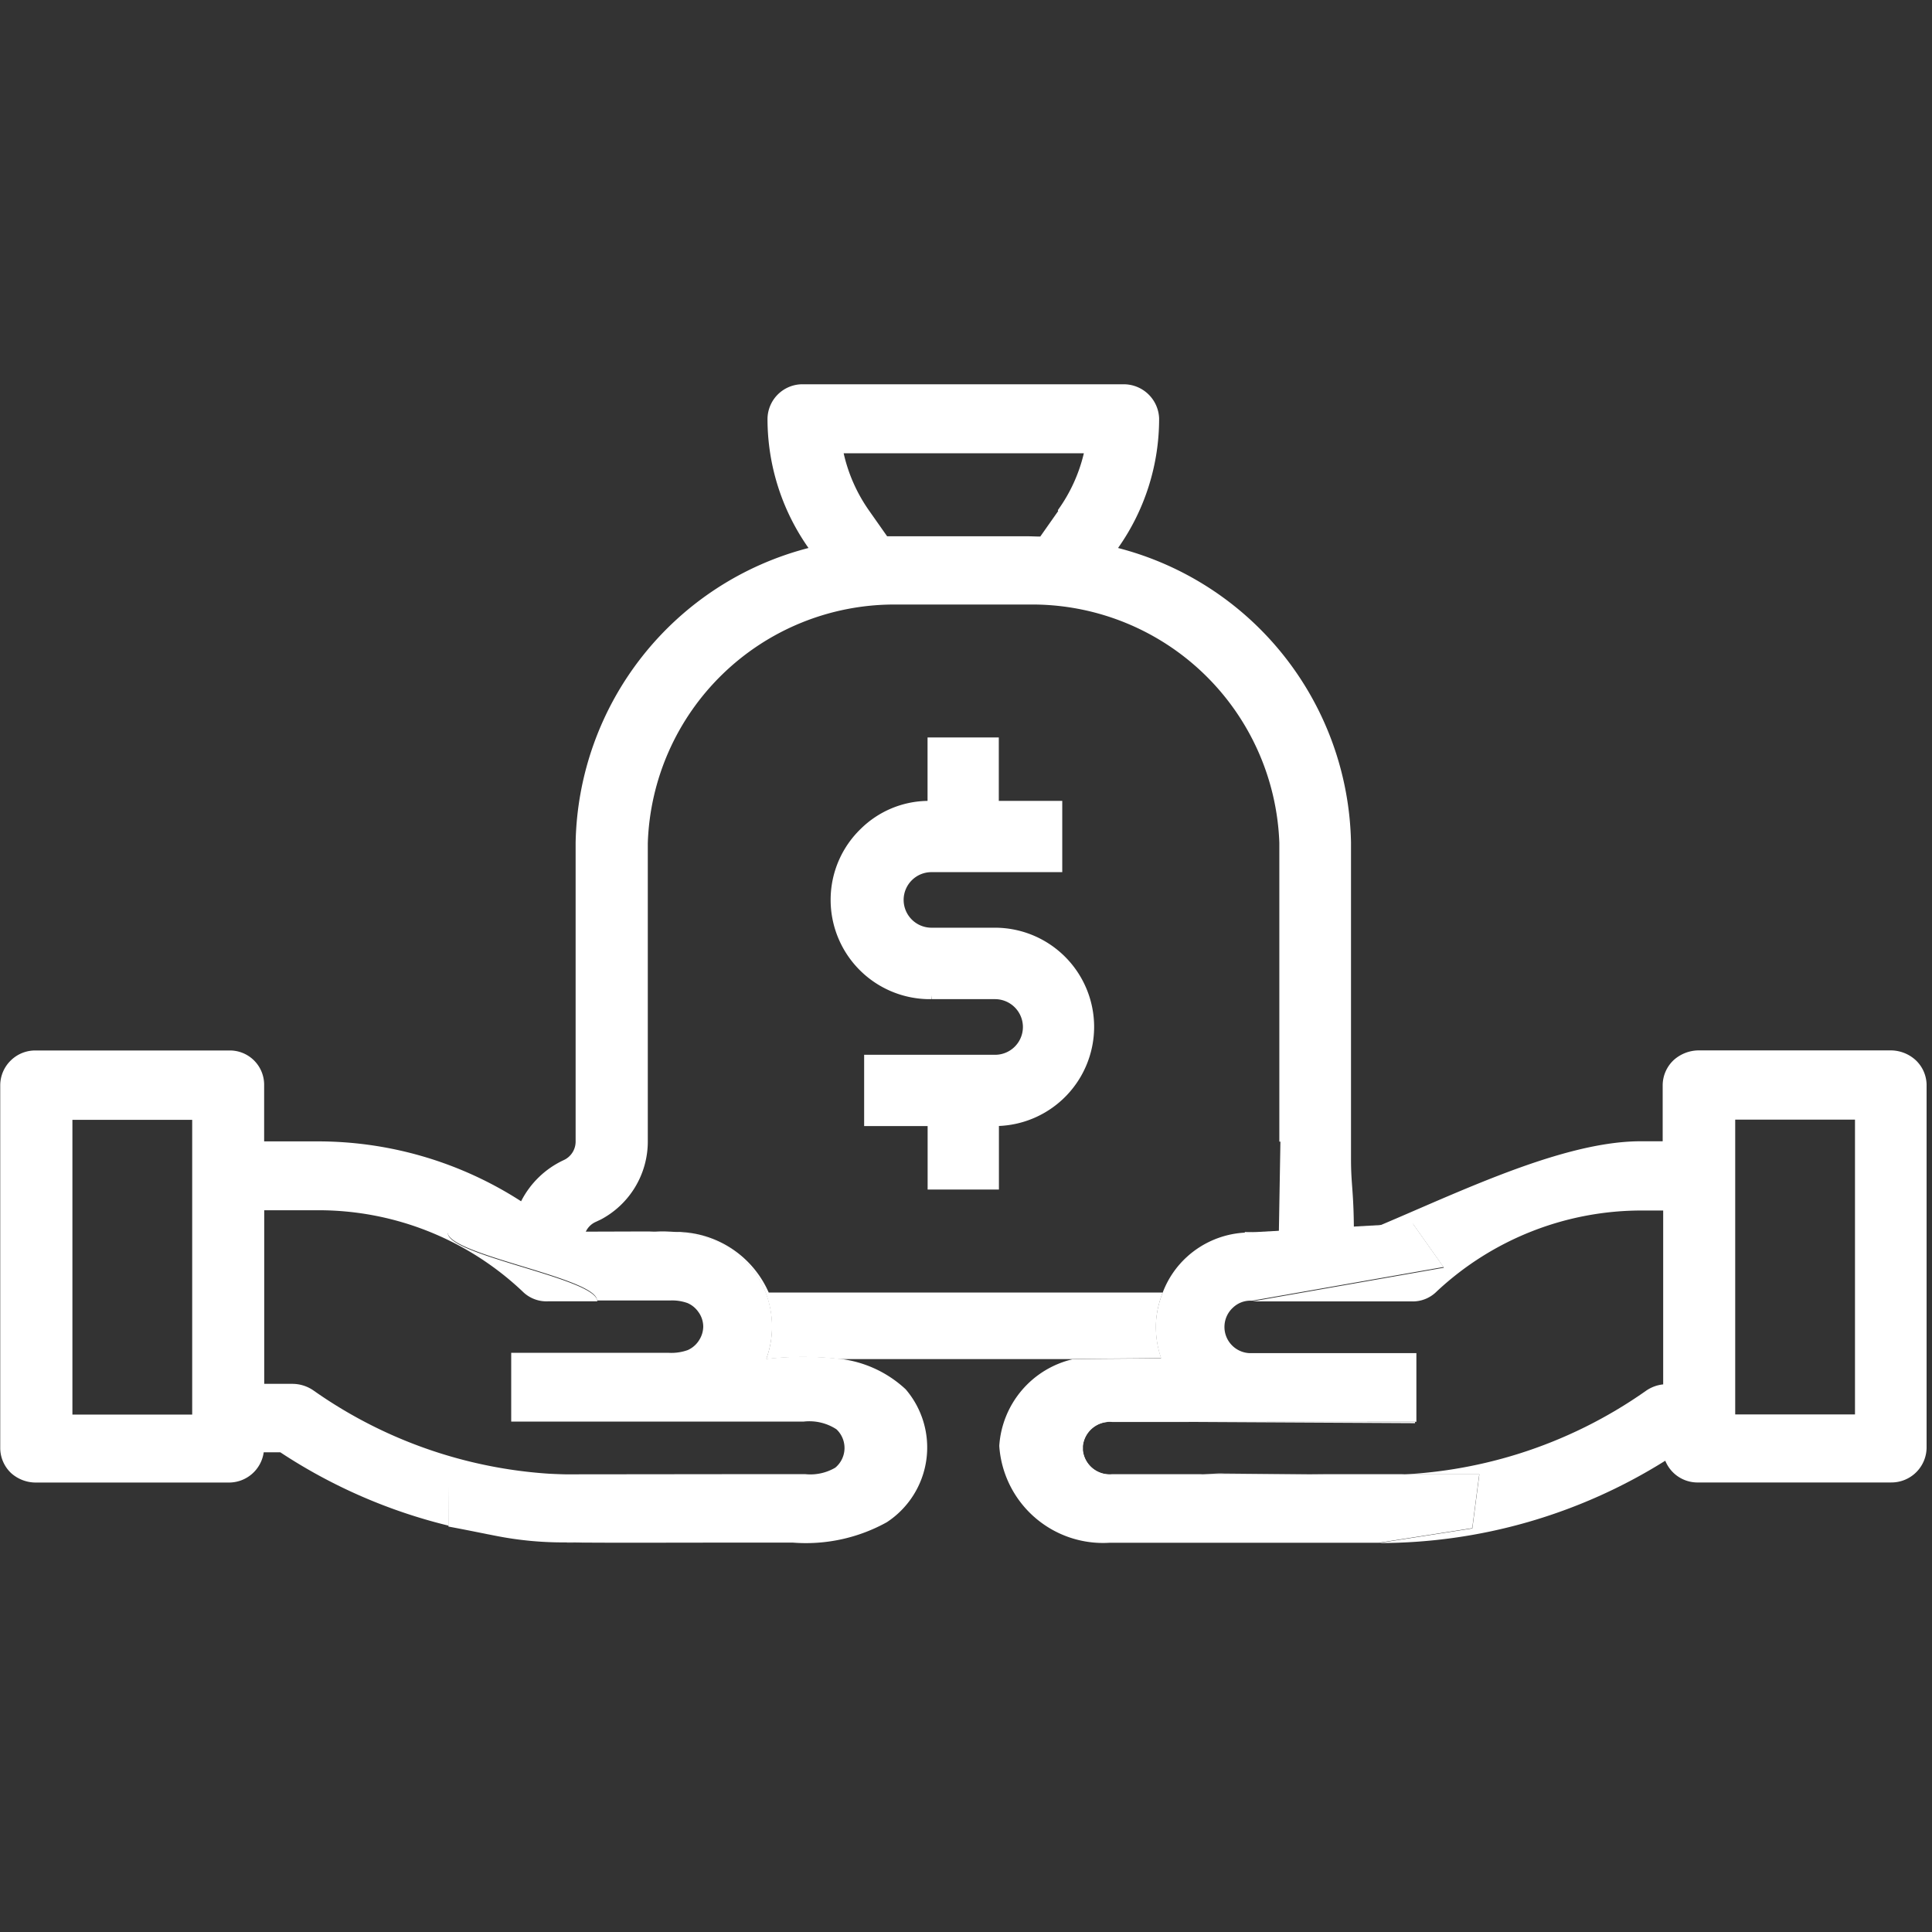 <svg xmlns="http://www.w3.org/2000/svg" width="50" height="50" viewBox="0 0 50 50">
  <rect x="0" y="0" width="50" height="50" fill="#333333" stroke="none"/>
  <g id="Group_6805" data-name="Group 6805" transform="translate(932.154 318.812)">
    <path id="Path_6018" data-name="Path 6018" d="M-910.555-293.45v1.644H-912.4v-1.642h-1.643v-1.845h3.389a.72.72,0,0,0,.719-.719.721.721,0,0,0-.719-.721h-1.642l-.007-.1v.1h-.084a2.57,2.57,0,0,1-2.523-2.612,2.552,2.552,0,0,1,.784-1.8,2.51,2.51,0,0,1,1.724-.719V-303.5h1.845v1.643h1.642v1.845H-912.3a.72.72,0,0,0-.719.719.72.72,0,0,0,.719.719h1.643a2.568,2.568,0,0,1,2.565,2.564A2.568,2.568,0,0,1-910.555-293.45Z" transform="translate(4.252 3.775)" fill="none"/>
    <path id="Path_6019" data-name="Path 6019" d="M-932.154-318.812v50h50v-50Z" transform="translate(0)" fill="none"/>
    <path id="Path_6020" data-name="Path 6020" d="M-910.656-298.576H-912.3a.721.721,0,0,1-.719-.719.72.72,0,0,1,.719-.719h3.386v-1.845h-1.642V-303.5H-912.4v1.642a2.51,2.51,0,0,0-1.724.719,2.552,2.552,0,0,0-.784,1.8,2.57,2.57,0,0,0,2.524,2.612h.084v-.1l.007.1h1.642a.722.722,0,0,1,.719.721.72.72,0,0,1-.719.719h-3.39v1.845h1.643v1.642h1.845v-1.645a2.569,2.569,0,0,0,2.464-2.564A2.568,2.568,0,0,0-910.656-298.576Z" transform="translate(4.251 3.773)" fill="#fff"/>
    <g id="Group_6587" data-name="Group 6587" transform="translate(-932.154 -308.879)">
      <rect id="Rectangle_9925" data-name="Rectangle 9925" width="3.1" height="7.628" transform="translate(1.864 19.024)" fill="none"/>
      <path id="Path_6021" data-name="Path 6021" d="M-905.63-291.342a.673.673,0,0,0-.226.468.675.675,0,0,0,.173.493.68.68,0,0,0,.456.223h4.3v0h.035v1.778h-.035v.031l-8.979-.048a.334.334,0,0,0-.039-.008c-.015,0-.03.008-.045.009h-.027v0a.615.615,0,0,0-.548.606c0,.315,4.362.7,4.665.744v.014h.068l.012,0,.01,0h3.95a11.944,11.944,0,0,0,6.893-2.175.944.944,0,0,1,.451-.17v-4.5h-.521a7.759,7.759,0,0,0-5.339,2.094.875.875,0,0,1-.66.258h-4.121A.65.65,0,0,0-905.63-291.342Z" transform="translate(937.546 315.241)" fill="none"/>
      <path id="Path_6022" data-name="Path 6022" d="M-917.942-289.776h.539a2.619,2.619,0,0,1,2.408,1.568h6.587l3.61,0a2.385,2.385,0,0,1,.637-.935,2.42,2.42,0,0,1,1.477-.618c.008,0,.017-.018.026-.018h.32l1.778-.1c-.291-.294-.734.2-1.153.2h-.088l.042-2.455h-.028v-7.738a6.4,6.4,0,0,0-6.346-6.163l-.164,0h-3.458a6.384,6.384,0,0,0-6.376,6.177v7.737a2.284,2.284,0,0,1-1.212,2l-.134.063a.517.517,0,0,0-.268.275h.006l1.6-.005C-918.075-289.781-918.009-289.776-917.942-289.776Z" transform="translate(934.89 311.723)" fill="none"/>
      <rect id="Rectangle_9926" data-name="Rectangle 9926" width="3.1" height="7.628" transform="translate(44.898 19.02)" fill="none"/>
      <path id="Path_6023" data-name="Path 6023" d="M-913.988-288.368v-.01h-5.8v-1.779h4.078a1.259,1.259,0,0,0,.491-.071.666.666,0,0,0,.285-.242l.008-.013a.667.667,0,0,0,.108-.353v0a.658.658,0,0,0-.111-.358l-.008-.01a.657.657,0,0,0-.286-.24,1.176,1.176,0,0,0-.446-.068h-3.178a.873.873,0,0,1-.656-.257,7.685,7.685,0,0,0-5.283-2.1h-1.4v4.493h.723a.958.958,0,0,1,.557.175,11.923,11.923,0,0,0,6.887,2.176h4.036" transform="translate(933.024 315.241)" fill="none"/>
      <path id="Path_6024" data-name="Path 6024" d="M-913.9-307.575l.464.66c.058,0,.115,0,.171,0l.142,0h3.325c.107,0,.217,0,.325.006l.464-.66a4.134,4.134,0,0,0,.663-1.488h-6.216A4.157,4.157,0,0,0-913.9-307.575Z" transform="translate(936.388 310.845)" fill="none"/>
      <path id="Path_6025" data-name="Path 6025" d="M-906.511-293.4a1.966,1.966,0,0,1,.23-.012l.116-.006h-.32C-906.494-293.423-906.5-293.409-906.511-293.4Z" transform="translate(938.718 315.369)" fill="#fff"/>
      <path id="Path_6026" data-name="Path 6026" d="M-906.424-290.991l.012,0h4.29v0Z" transform="translate(938.743 316.073)" fill="#fff"/>
      <path id="Path_6027" data-name="Path 6027" d="M-899.843-282.243c-.3-.04-4.61.489-4.665-.744a.605.605,0,0,1,.548-.606v0h.027c.016,0,.03-.009.045-.009a.316.316,0,0,1,.039.008l8.979.048v-.031h-7.839a.7.7,0,0,0-.757.62v.115a.7.7,0,0,0,.757.62l2.078,0h7.426l-.182,1.4-2.424.378h.009a13.936,13.936,0,0,0,7.408-2.131.9.9,0,0,0,.862.563h4.986a.91.91,0,0,0,.915-.894v-9.409a.893.893,0,0,0-.285-.629.961.961,0,0,0-.646-.25h-4.956a.978.978,0,0,0-.655.248.9.9,0,0,0-.288.647v1.457h-.572c-2.2,0-5.2,1.574-7.419,2.455,0-1.168-.075-1.3-.075-1.989v-8.2a8.033,8.033,0,0,0-6.029-7.62,5.789,5.789,0,0,0,1.063-3.356.917.917,0,0,0-.926-.881H-910.7a.906.906,0,0,0-.928.895,5.8,5.8,0,0,0,1.061,3.342,8.036,8.036,0,0,0-6.027,7.629v7.738a.527.527,0,0,1-.311.476,2.343,2.343,0,0,0-1.1,1.064,9.7,9.7,0,0,0-5.3-1.55h-1.35v-1.471a.887.887,0,0,0-.926-.881h-4.963a.9.9,0,0,0-.661.251.9.9,0,0,0-.28.643v9.409a.9.9,0,0,0,.282.634.956.956,0,0,0,.643.244h4.988a.908.908,0,0,0,.906-.783h.429a13.859,13.859,0,0,0,4.359,1.9l-.008-1.312,7.38-.008h-3.98a11.923,11.923,0,0,1-6.887-2.176.959.959,0,0,0-.557-.175h-.723v-4.493h1.4a7.685,7.685,0,0,1,5.284,2.1.873.873,0,0,0,.656.257h1.28c0-.591-3.868-1.18-3.868-1.769l3.568-.012h-.007a.517.517,0,0,1,.268-.275l.134-.063a2.284,2.284,0,0,0,1.212-2v-7.737a6.384,6.384,0,0,1,6.376-6.177h3.458l.164,0a6.4,6.4,0,0,1,6.346,6.163v7.738h.028l-.042,2.455h.088a1.64,1.64,0,0,0,1.153-.2l2.232-.125.8,1.132-4.957.872h4.112a.875.875,0,0,0,.66-.258,7.759,7.759,0,0,1,5.339-2.094h.521v4.5a.944.944,0,0,0-.451.17,11.944,11.944,0,0,1-6.893,2.175m-3.961,0-.012,0m-26.752-1.564h-3.1v-7.628h3.1Zm22.412-23.383-.464.66c-.108,0-.218-.007-.325-.007h-3.325l-.142,0c-.057,0-.113,0-.171,0l-.464-.66a4.157,4.157,0,0,1-.661-1.488h6.216A4.133,4.133,0,0,1-904.114-307.175Zm20.621,23.379h-3.1v-7.629h3.1Z" transform="translate(931.491 310.445)" fill="#fff"/>
      <path id="Path_6028" data-name="Path 6028" d="M-917.772-292.045c-1.737,0-.235,0-1.43,0h1.507Z" transform="translate(935.046 315.768)" fill="#fff"/>
      <path id="Path_6029" data-name="Path 6029" d="M-917.642-290.987h0Z" transform="translate(934.913 316.074)" fill="#fff"/>
      <path id="Path_6030" data-name="Path 6030" d="M-917.465-291.8l.008.01Z" transform="translate(935.549 315.838)" fill="#fff"/>
      <path id="Path_6031" data-name="Path 6031" d="M-917.455-291.241l-.008.013Z" transform="translate(935.549 316.001)" fill="#fff"/>
      <path id="Path_6032" data-name="Path 6032" d="M-917.372-291.517h0v0Z" transform="translate(935.575 315.921)" fill="#fff"/>
      <path id="Path_6033" data-name="Path 6033" d="M-921.453-287.3l-.409-.081C-921.725-287.356-921.591-287.323-921.453-287.3Z" transform="translate(934.277 317.117)" fill="#fff"/>
      <path id="Path_6034" data-name="Path 6034" d="M-920.106-287.185c.109,0,.218,0,.326,0h.112c-.166,0-.317,0-.454-.005Z" transform="translate(934.78 317.174)" fill="#fff"/>
      <path id="Path_6035" data-name="Path 6035" d="M-907.53-290.129c.031-.01,2.261-.019,2.287-.027a2.473,2.473,0,0,1-.131-.95,2.474,2.474,0,0,1,.173-.746l-3.61,0H-915.4a2.619,2.619,0,0,0-2.408-1.568h-.539a4.292,4.292,0,0,1,1.407.17A2.437,2.437,0,0,1-915.546-292a2.439,2.439,0,0,1,.081,1.871,8.408,8.408,0,0,1,1.906,0Z" transform="translate(935.294 315.369)" fill="#fff"/>
      <path id="Path_6036" data-name="Path 6036" d="M-916.142-290.879h11.071c-.036,0-2.1,0-2.148,0" transform="translate(935.931 316.104)" fill="#fff"/>
      <path id="Path_6037" data-name="Path 6037" d="M-900.639-288.456v-1.778h-4.324l-.013,0a.679.679,0,0,1-.456-.223.674.674,0,0,1-.173-.492.674.674,0,0,1,.226-.468.65.65,0,0,1,.477-.173h.009l4.957-.872-.8-1.132-2.232.125-1.778.1-.116.006a1.966,1.966,0,0,0-.229.012,2.42,2.42,0,0,0-1.477.618,2.386,2.386,0,0,0-.637.935,2.474,2.474,0,0,0-.173.746,2.473,2.473,0,0,0,.131.95c-.026.008-2.256.017-2.287.027a2.468,2.468,0,0,0-1.9,2.242,2.692,2.692,0,0,0,2.847,2.508c.044,0,2.112,0,2.148,0h4.821l2.424-.378.182-1.395h-7.426l-2.078,0a.7.7,0,0,1-.757-.62v-.115a.7.7,0,0,1,.757-.62h2.078" transform="translate(937.295 315.319)" fill="#fff"/>
      <path id="Path_6038" data-name="Path 6038" d="M-910.652-289.346a3.01,3.01,0,0,0-1.7-.788,8.41,8.41,0,0,0-1.906,0,2.439,2.439,0,0,0-.081-1.871,2.437,2.437,0,0,0-1.394-1.251,4.292,4.292,0,0,0-1.407-.17c-.067,0-.133-.005-.2-.005l-1.6.005-3.568.012c0,.589,3.868,1.178,3.868,1.769h.391c1.2,0-.307,0,1.43,0l.077,0a1.177,1.177,0,0,1,.446.068.658.658,0,0,1,.286.24l.008.01a.657.657,0,0,1,.111.358h0v0a.666.666,0,0,1-.108.353l-.008.013a.666.666,0,0,1-.285.242,1.261,1.261,0,0,1-.491.071h-4.078v1.779h.388l7.186,0a1.285,1.285,0,0,1,.843.2.663.663,0,0,1-.03.993,1.275,1.275,0,0,1-.776.168l-1.808,0h-.055l-7.38.008.008,1.312v.036c.324.061.582.112.806.157l.409.081a8.971,8.971,0,0,0,1.835.172c.137,0,.288,0,.454.005.963.008,2.45,0,5.059,0,.113,0,.228,0,.342,0a4.319,4.319,0,0,0,2.438-.526A2.313,2.313,0,0,0-910.652-289.346Z" transform="translate(934.091 315.368)" fill="#fff"/>
    </g>
  </g>
</svg>
